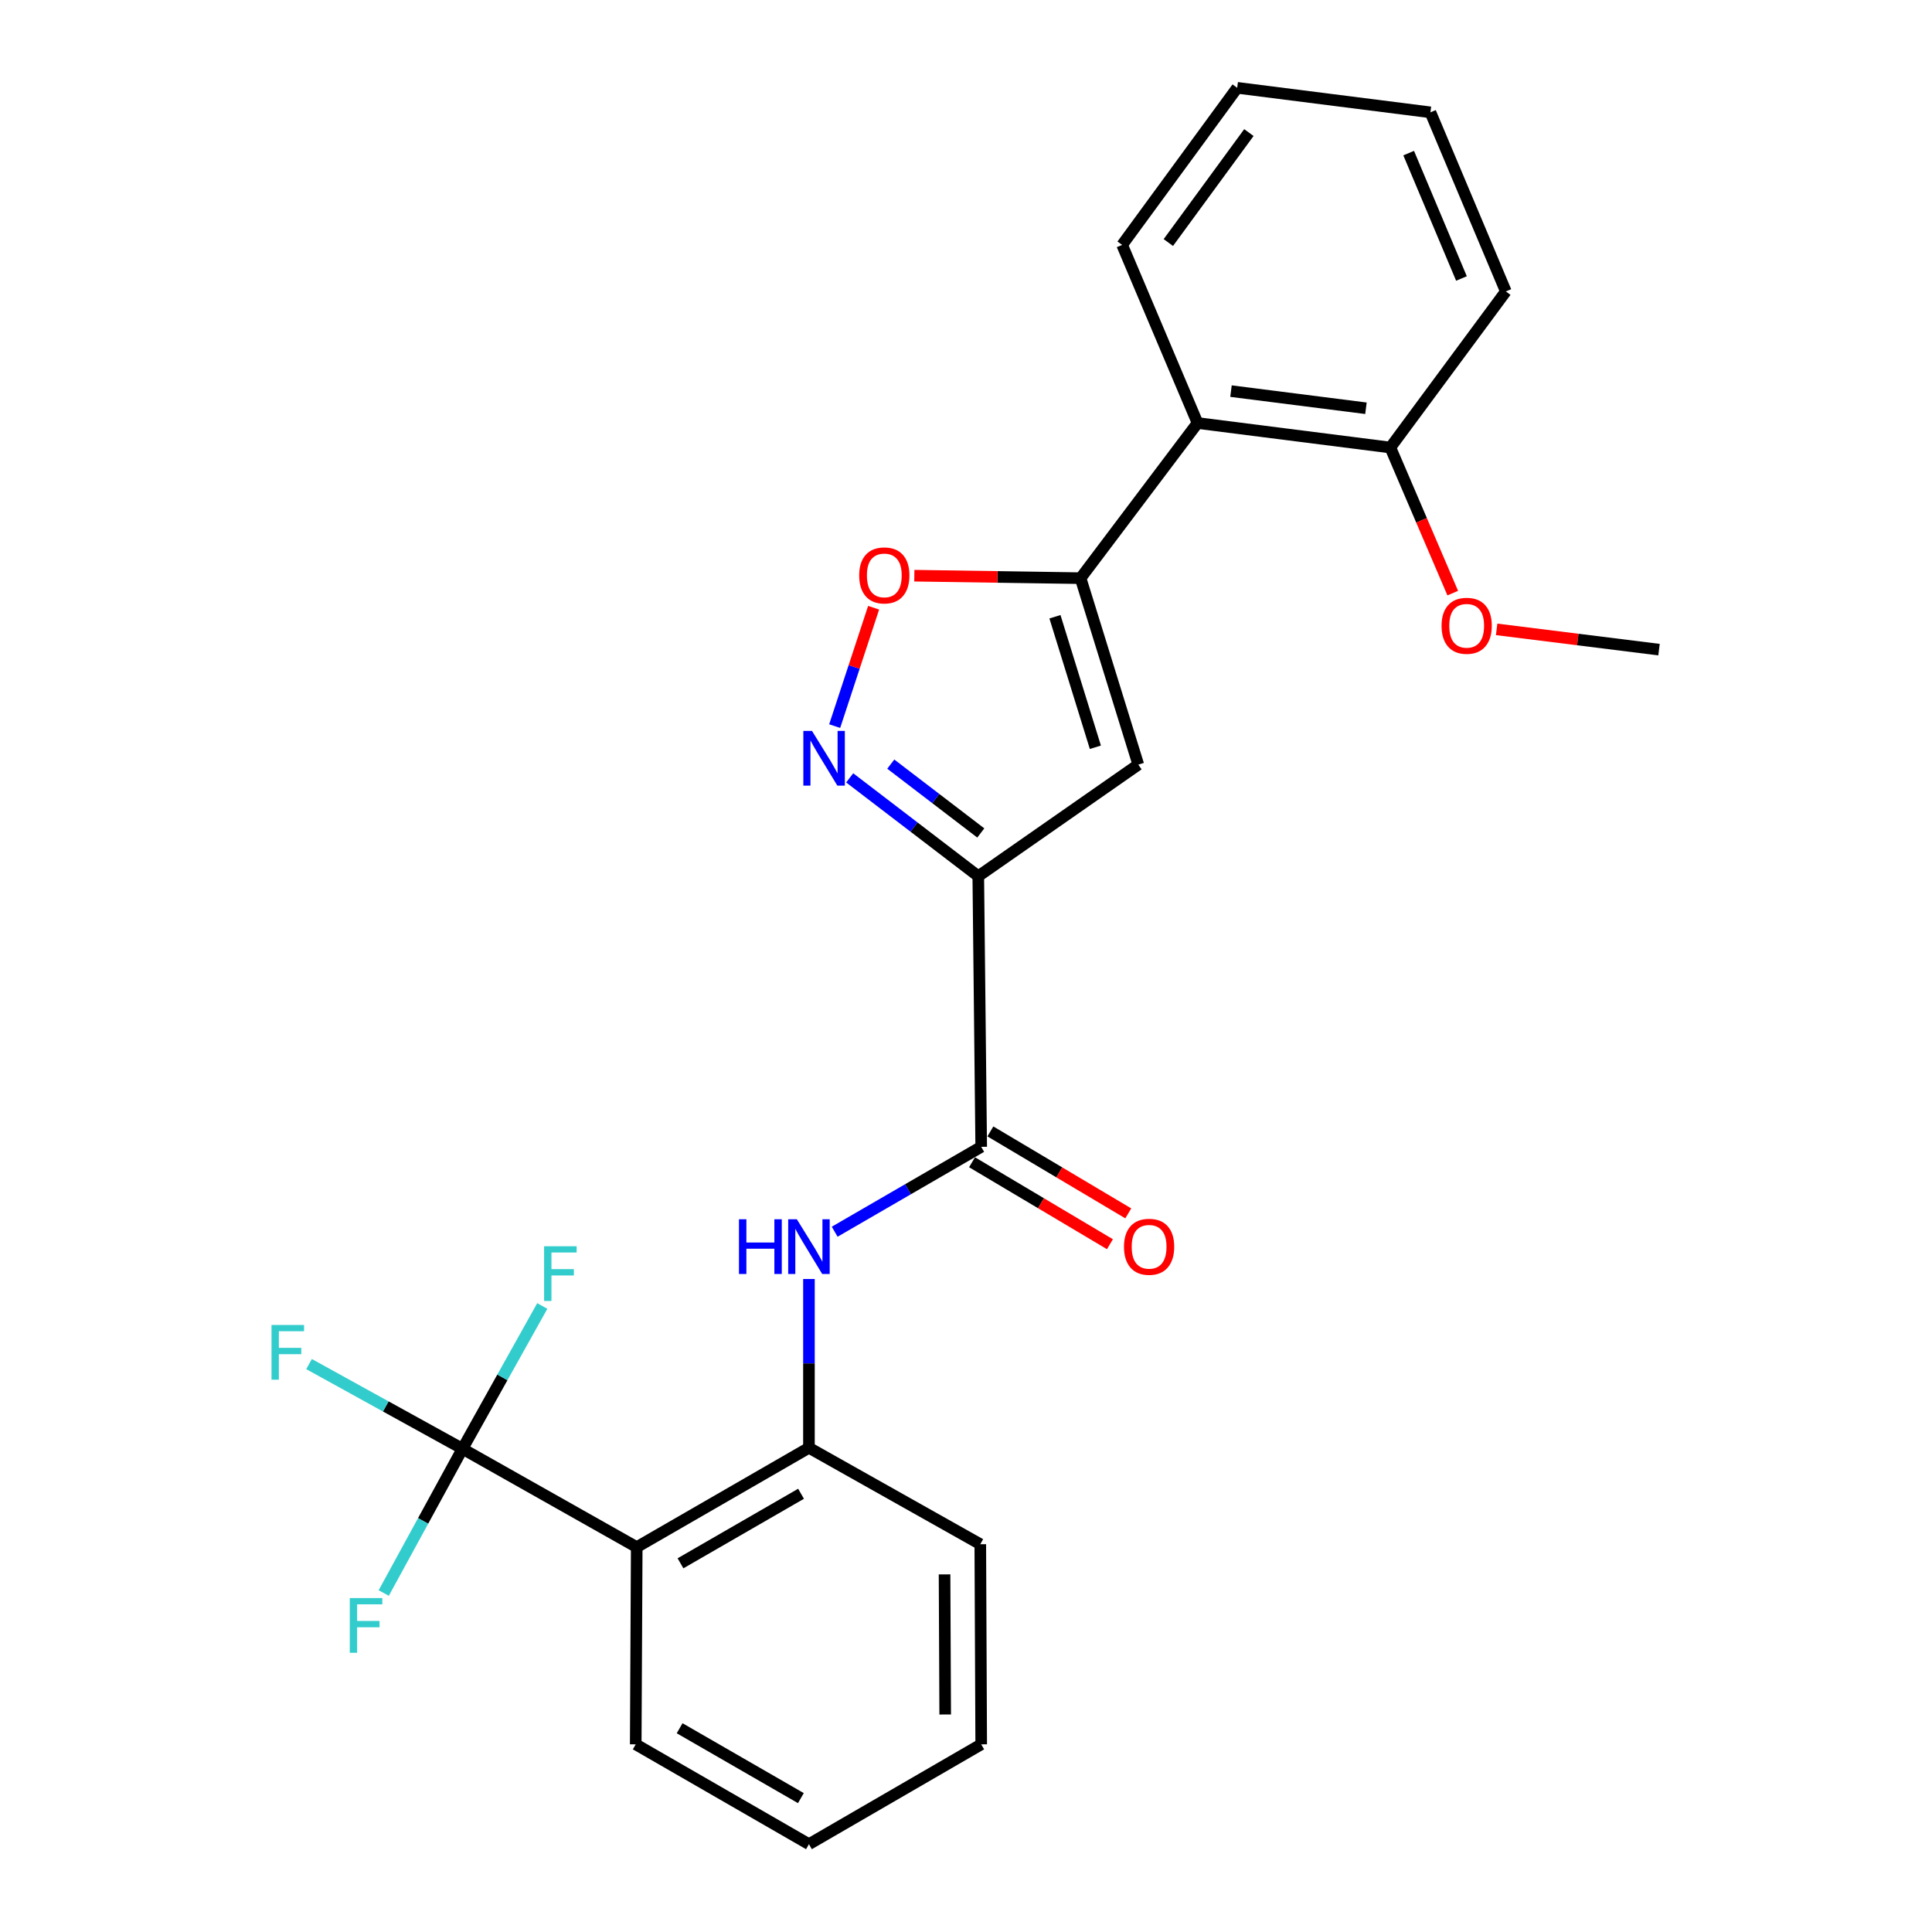 <?xml version='1.0' encoding='iso-8859-1'?>
<svg version='1.1' baseProfile='full'
              xmlns='http://www.w3.org/2000/svg'
                      xmlns:rdkit='http://www.rdkit.org/xml'
                      xmlns:xlink='http://www.w3.org/1999/xlink'
                  xml:space='preserve'
width='1000px' height='1000px' viewBox='0 0 1000 1000'>
<!-- END OF HEADER -->
<rect style='opacity:1.0;fill:#FFFFFF;stroke:none' width='1000' height='1000' x='0' y='0'> </rect>
<path class='bond-1' d='M 506.355,453.526 L 589.182,395.767' style='fill:none;fill-rule:evenodd;stroke:#000000;stroke-width:6px;stroke-linecap:butt;stroke-linejoin:miter;stroke-opacity:1' />
<path class='bond-2' d='M 506.355,453.526 L 473.078,428.074' style='fill:none;fill-rule:evenodd;stroke:#000000;stroke-width:6px;stroke-linecap:butt;stroke-linejoin:miter;stroke-opacity:1' />
<path class='bond-2' d='M 473.078,428.074 L 439.802,402.622' style='fill:none;fill-rule:evenodd;stroke:#0000FF;stroke-width:6px;stroke-linecap:butt;stroke-linejoin:miter;stroke-opacity:1' />
<path class='bond-2' d='M 507.653,431.141 L 484.359,413.325' style='fill:none;fill-rule:evenodd;stroke:#000000;stroke-width:6px;stroke-linecap:butt;stroke-linejoin:miter;stroke-opacity:1' />
<path class='bond-2' d='M 484.359,413.325 L 461.066,395.508' style='fill:none;fill-rule:evenodd;stroke:#0000FF;stroke-width:6px;stroke-linecap:butt;stroke-linejoin:miter;stroke-opacity:1' />
<path class='bond-4' d='M 506.355,453.526 L 507.871,593.597' style='fill:none;fill-rule:evenodd;stroke:#000000;stroke-width:6px;stroke-linecap:butt;stroke-linejoin:miter;stroke-opacity:1' />
<path class='bond-0' d='M 559.297,299.26 L 589.182,395.767' style='fill:none;fill-rule:evenodd;stroke:#000000;stroke-width:6px;stroke-linecap:butt;stroke-linejoin:miter;stroke-opacity:1' />
<path class='bond-0' d='M 546.042,319.229 L 566.962,386.784' style='fill:none;fill-rule:evenodd;stroke:#000000;stroke-width:6px;stroke-linecap:butt;stroke-linejoin:miter;stroke-opacity:1' />
<path class='bond-9' d='M 559.297,299.26 L 619.852,218.96' style='fill:none;fill-rule:evenodd;stroke:#000000;stroke-width:6px;stroke-linecap:butt;stroke-linejoin:miter;stroke-opacity:1' />
<path class='bond-25' d='M 559.297,299.26 L 516.276,298.618' style='fill:none;fill-rule:evenodd;stroke:#000000;stroke-width:6px;stroke-linecap:butt;stroke-linejoin:miter;stroke-opacity:1' />
<path class='bond-25' d='M 516.276,298.618 L 473.254,297.976' style='fill:none;fill-rule:evenodd;stroke:#FF0000;stroke-width:6px;stroke-linecap:butt;stroke-linejoin:miter;stroke-opacity:1' />
<path class='bond-6' d='M 432.028,375.833 L 442.106,345.196' style='fill:none;fill-rule:evenodd;stroke:#0000FF;stroke-width:6px;stroke-linecap:butt;stroke-linejoin:miter;stroke-opacity:1' />
<path class='bond-6' d='M 442.106,345.196 L 452.183,314.559' style='fill:none;fill-rule:evenodd;stroke:#FF0000;stroke-width:6px;stroke-linecap:butt;stroke-linejoin:miter;stroke-opacity:1' />
<path class='bond-3' d='M 239.386,749.885 L 329.569,800.795' style='fill:none;fill-rule:evenodd;stroke:#000000;stroke-width:6px;stroke-linecap:butt;stroke-linejoin:miter;stroke-opacity:1' />
<path class='bond-12' d='M 239.386,749.885 L 199.672,727.963' style='fill:none;fill-rule:evenodd;stroke:#000000;stroke-width:6px;stroke-linecap:butt;stroke-linejoin:miter;stroke-opacity:1' />
<path class='bond-12' d='M 199.672,727.963 L 159.958,706.04' style='fill:none;fill-rule:evenodd;stroke:#33CCCC;stroke-width:6px;stroke-linecap:butt;stroke-linejoin:miter;stroke-opacity:1' />
<path class='bond-13' d='M 239.386,749.885 L 260.035,712.93' style='fill:none;fill-rule:evenodd;stroke:#000000;stroke-width:6px;stroke-linecap:butt;stroke-linejoin:miter;stroke-opacity:1' />
<path class='bond-13' d='M 260.035,712.93 L 280.685,675.974' style='fill:none;fill-rule:evenodd;stroke:#33CCCC;stroke-width:6px;stroke-linecap:butt;stroke-linejoin:miter;stroke-opacity:1' />
<path class='bond-14' d='M 239.386,749.885 L 219.003,787.219' style='fill:none;fill-rule:evenodd;stroke:#000000;stroke-width:6px;stroke-linecap:butt;stroke-linejoin:miter;stroke-opacity:1' />
<path class='bond-14' d='M 219.003,787.219 L 198.619,824.552' style='fill:none;fill-rule:evenodd;stroke:#33CCCC;stroke-width:6px;stroke-linecap:butt;stroke-linejoin:miter;stroke-opacity:1' />
<path class='bond-7' d='M 507.871,593.597 L 469.948,615.567' style='fill:none;fill-rule:evenodd;stroke:#000000;stroke-width:6px;stroke-linecap:butt;stroke-linejoin:miter;stroke-opacity:1' />
<path class='bond-7' d='M 469.948,615.567 L 432.026,637.536' style='fill:none;fill-rule:evenodd;stroke:#0000FF;stroke-width:6px;stroke-linecap:butt;stroke-linejoin:miter;stroke-opacity:1' />
<path class='bond-10' d='M 503.127,601.579 L 538.815,622.79' style='fill:none;fill-rule:evenodd;stroke:#000000;stroke-width:6px;stroke-linecap:butt;stroke-linejoin:miter;stroke-opacity:1' />
<path class='bond-10' d='M 538.815,622.79 L 574.502,644.002' style='fill:none;fill-rule:evenodd;stroke:#FF0000;stroke-width:6px;stroke-linecap:butt;stroke-linejoin:miter;stroke-opacity:1' />
<path class='bond-10' d='M 512.615,585.616 L 548.302,606.828' style='fill:none;fill-rule:evenodd;stroke:#000000;stroke-width:6px;stroke-linecap:butt;stroke-linejoin:miter;stroke-opacity:1' />
<path class='bond-10' d='M 548.302,606.828 L 583.99,628.04' style='fill:none;fill-rule:evenodd;stroke:#FF0000;stroke-width:6px;stroke-linecap:butt;stroke-linejoin:miter;stroke-opacity:1' />
<path class='bond-5' d='M 329.569,800.795 L 418.71,749.37' style='fill:none;fill-rule:evenodd;stroke:#000000;stroke-width:6px;stroke-linecap:butt;stroke-linejoin:miter;stroke-opacity:1' />
<path class='bond-5' d='M 352.219,809.166 L 414.617,773.168' style='fill:none;fill-rule:evenodd;stroke:#000000;stroke-width:6px;stroke-linecap:butt;stroke-linejoin:miter;stroke-opacity:1' />
<path class='bond-15' d='M 329.569,800.795 L 329.053,902.872' style='fill:none;fill-rule:evenodd;stroke:#000000;stroke-width:6px;stroke-linecap:butt;stroke-linejoin:miter;stroke-opacity:1' />
<path class='bond-8' d='M 418.71,662.013 L 418.71,705.691' style='fill:none;fill-rule:evenodd;stroke:#0000FF;stroke-width:6px;stroke-linecap:butt;stroke-linejoin:miter;stroke-opacity:1' />
<path class='bond-8' d='M 418.71,705.691 L 418.71,749.37' style='fill:none;fill-rule:evenodd;stroke:#000000;stroke-width:6px;stroke-linecap:butt;stroke-linejoin:miter;stroke-opacity:1' />
<path class='bond-18' d='M 418.71,749.37 L 507.397,799.279' style='fill:none;fill-rule:evenodd;stroke:#000000;stroke-width:6px;stroke-linecap:butt;stroke-linejoin:miter;stroke-opacity:1' />
<path class='bond-11' d='M 619.852,218.96 L 719.639,231.638' style='fill:none;fill-rule:evenodd;stroke:#000000;stroke-width:6px;stroke-linecap:butt;stroke-linejoin:miter;stroke-opacity:1' />
<path class='bond-11' d='M 637.16,202.441 L 707.011,211.316' style='fill:none;fill-rule:evenodd;stroke:#000000;stroke-width:6px;stroke-linecap:butt;stroke-linejoin:miter;stroke-opacity:1' />
<path class='bond-17' d='M 619.852,218.96 L 580.816,126.766' style='fill:none;fill-rule:evenodd;stroke:#000000;stroke-width:6px;stroke-linecap:butt;stroke-linejoin:miter;stroke-opacity:1' />
<path class='bond-16' d='M 719.639,231.638 L 735.788,269.317' style='fill:none;fill-rule:evenodd;stroke:#000000;stroke-width:6px;stroke-linecap:butt;stroke-linejoin:miter;stroke-opacity:1' />
<path class='bond-16' d='M 735.788,269.317 L 751.937,306.995' style='fill:none;fill-rule:evenodd;stroke:#FF0000;stroke-width:6px;stroke-linecap:butt;stroke-linejoin:miter;stroke-opacity:1' />
<path class='bond-19' d='M 719.639,231.638 L 779.42,150.843' style='fill:none;fill-rule:evenodd;stroke:#000000;stroke-width:6px;stroke-linecap:butt;stroke-linejoin:miter;stroke-opacity:1' />
<path class='bond-26' d='M 329.053,902.872 L 418.71,954.545' style='fill:none;fill-rule:evenodd;stroke:#000000;stroke-width:6px;stroke-linecap:butt;stroke-linejoin:miter;stroke-opacity:1' />
<path class='bond-26' d='M 351.774,894.535 L 414.533,930.706' style='fill:none;fill-rule:evenodd;stroke:#000000;stroke-width:6px;stroke-linecap:butt;stroke-linejoin:miter;stroke-opacity:1' />
<path class='bond-20' d='M 774.657,325.759 L 816.678,331.006' style='fill:none;fill-rule:evenodd;stroke:#FF0000;stroke-width:6px;stroke-linecap:butt;stroke-linejoin:miter;stroke-opacity:1' />
<path class='bond-20' d='M 816.678,331.006 L 858.699,336.253' style='fill:none;fill-rule:evenodd;stroke:#000000;stroke-width:6px;stroke-linecap:butt;stroke-linejoin:miter;stroke-opacity:1' />
<path class='bond-22' d='M 580.816,126.766 L 640.37,45.455' style='fill:none;fill-rule:evenodd;stroke:#000000;stroke-width:6px;stroke-linecap:butt;stroke-linejoin:miter;stroke-opacity:1' />
<path class='bond-22' d='M 604.73,125.541 L 646.418,68.623' style='fill:none;fill-rule:evenodd;stroke:#000000;stroke-width:6px;stroke-linecap:butt;stroke-linejoin:miter;stroke-opacity:1' />
<path class='bond-23' d='M 507.397,799.279 L 507.871,902.872' style='fill:none;fill-rule:evenodd;stroke:#000000;stroke-width:6px;stroke-linecap:butt;stroke-linejoin:miter;stroke-opacity:1' />
<path class='bond-23' d='M 488.899,814.903 L 489.231,887.418' style='fill:none;fill-rule:evenodd;stroke:#000000;stroke-width:6px;stroke-linecap:butt;stroke-linejoin:miter;stroke-opacity:1' />
<path class='bond-27' d='M 779.42,150.843 L 740.384,58.143' style='fill:none;fill-rule:evenodd;stroke:#000000;stroke-width:6px;stroke-linecap:butt;stroke-linejoin:miter;stroke-opacity:1' />
<path class='bond-27' d='M 756.452,144.145 L 729.126,79.255' style='fill:none;fill-rule:evenodd;stroke:#000000;stroke-width:6px;stroke-linecap:butt;stroke-linejoin:miter;stroke-opacity:1' />
<path class='bond-21' d='M 418.71,954.545 L 507.871,902.872' style='fill:none;fill-rule:evenodd;stroke:#000000;stroke-width:6px;stroke-linecap:butt;stroke-linejoin:miter;stroke-opacity:1' />
<path class='bond-24' d='M 640.37,45.455 L 740.384,58.143' style='fill:none;fill-rule:evenodd;stroke:#000000;stroke-width:6px;stroke-linecap:butt;stroke-linejoin:miter;stroke-opacity:1' />
<path  class='atom-3' d='M 420.29 378.326
L 429.57 393.326
Q 430.49 394.806, 431.97 397.486
Q 433.45 400.166, 433.53 400.326
L 433.53 378.326
L 437.29 378.326
L 437.29 406.646
L 433.41 406.646
L 423.45 390.246
Q 422.29 388.326, 421.05 386.126
Q 419.85 383.926, 419.49 383.246
L 419.49 406.646
L 415.81 406.646
L 415.81 378.326
L 420.29 378.326
' fill='#0000FF'/>
<path  class='atom-7' d='M 444.715 297.824
Q 444.715 291.024, 448.075 287.224
Q 451.435 283.424, 457.715 283.424
Q 463.995 283.424, 467.355 287.224
Q 470.715 291.024, 470.715 297.824
Q 470.715 304.704, 467.315 308.624
Q 463.915 312.504, 457.715 312.504
Q 451.475 312.504, 448.075 308.624
Q 444.715 304.744, 444.715 297.824
M 457.715 309.304
Q 462.035 309.304, 464.355 306.424
Q 466.715 303.504, 466.715 297.824
Q 466.715 292.264, 464.355 289.464
Q 462.035 286.624, 457.715 286.624
Q 453.395 286.624, 451.035 289.424
Q 448.715 292.224, 448.715 297.824
Q 448.715 303.544, 451.035 306.424
Q 453.395 309.304, 457.715 309.304
' fill='#FF0000'/>
<path  class='atom-8' d='M 382.49 631.09
L 386.33 631.09
L 386.33 643.13
L 400.81 643.13
L 400.81 631.09
L 404.65 631.09
L 404.65 659.41
L 400.81 659.41
L 400.81 646.33
L 386.33 646.33
L 386.33 659.41
L 382.49 659.41
L 382.49 631.09
' fill='#0000FF'/>
<path  class='atom-8' d='M 412.45 631.09
L 421.73 646.09
Q 422.65 647.57, 424.13 650.25
Q 425.61 652.93, 425.69 653.09
L 425.69 631.09
L 429.45 631.09
L 429.45 659.41
L 425.57 659.41
L 415.61 643.01
Q 414.45 641.09, 413.21 638.89
Q 412.01 636.69, 411.65 636.01
L 411.65 659.41
L 407.97 659.41
L 407.97 631.09
L 412.45 631.09
' fill='#0000FF'/>
<path  class='atom-11' d='M 581.774 645.33
Q 581.774 638.53, 585.134 634.73
Q 588.494 630.93, 594.774 630.93
Q 601.054 630.93, 604.414 634.73
Q 607.774 638.53, 607.774 645.33
Q 607.774 652.21, 604.374 656.13
Q 600.974 660.01, 594.774 660.01
Q 588.534 660.01, 585.134 656.13
Q 581.774 652.25, 581.774 645.33
M 594.774 656.81
Q 599.094 656.81, 601.414 653.93
Q 603.774 651.01, 603.774 645.33
Q 603.774 639.77, 601.414 636.97
Q 599.094 634.13, 594.774 634.13
Q 590.454 634.13, 588.094 636.93
Q 585.774 639.73, 585.774 645.33
Q 585.774 651.05, 588.094 653.93
Q 590.454 656.81, 594.774 656.81
' fill='#FF0000'/>
<path  class='atom-13' d='M 140.535 685.806
L 157.375 685.806
L 157.375 689.046
L 144.335 689.046
L 144.335 697.646
L 155.935 697.646
L 155.935 700.926
L 144.335 700.926
L 144.335 714.126
L 140.535 714.126
L 140.535 685.806
' fill='#33CCCC'/>
<path  class='atom-14' d='M 281.628 645.058
L 298.468 645.058
L 298.468 648.298
L 285.428 648.298
L 285.428 656.898
L 297.028 656.898
L 297.028 660.178
L 285.428 660.178
L 285.428 673.378
L 281.628 673.378
L 281.628 645.058
' fill='#33CCCC'/>
<path  class='atom-15' d='M 181.047 827.157
L 197.887 827.157
L 197.887 830.397
L 184.847 830.397
L 184.847 838.997
L 196.447 838.997
L 196.447 842.277
L 184.847 842.277
L 184.847 855.477
L 181.047 855.477
L 181.047 827.157
' fill='#33CCCC'/>
<path  class='atom-17' d='M 746.149 323.903
Q 746.149 317.103, 749.509 313.303
Q 752.869 309.503, 759.149 309.503
Q 765.429 309.503, 768.789 313.303
Q 772.149 317.103, 772.149 323.903
Q 772.149 330.783, 768.749 334.703
Q 765.349 338.583, 759.149 338.583
Q 752.909 338.583, 749.509 334.703
Q 746.149 330.823, 746.149 323.903
M 759.149 335.383
Q 763.469 335.383, 765.789 332.503
Q 768.149 329.583, 768.149 323.903
Q 768.149 318.343, 765.789 315.543
Q 763.469 312.703, 759.149 312.703
Q 754.829 312.703, 752.469 315.503
Q 750.149 318.303, 750.149 323.903
Q 750.149 329.623, 752.469 332.503
Q 754.829 335.383, 759.149 335.383
' fill='#FF0000'/>
</svg>
